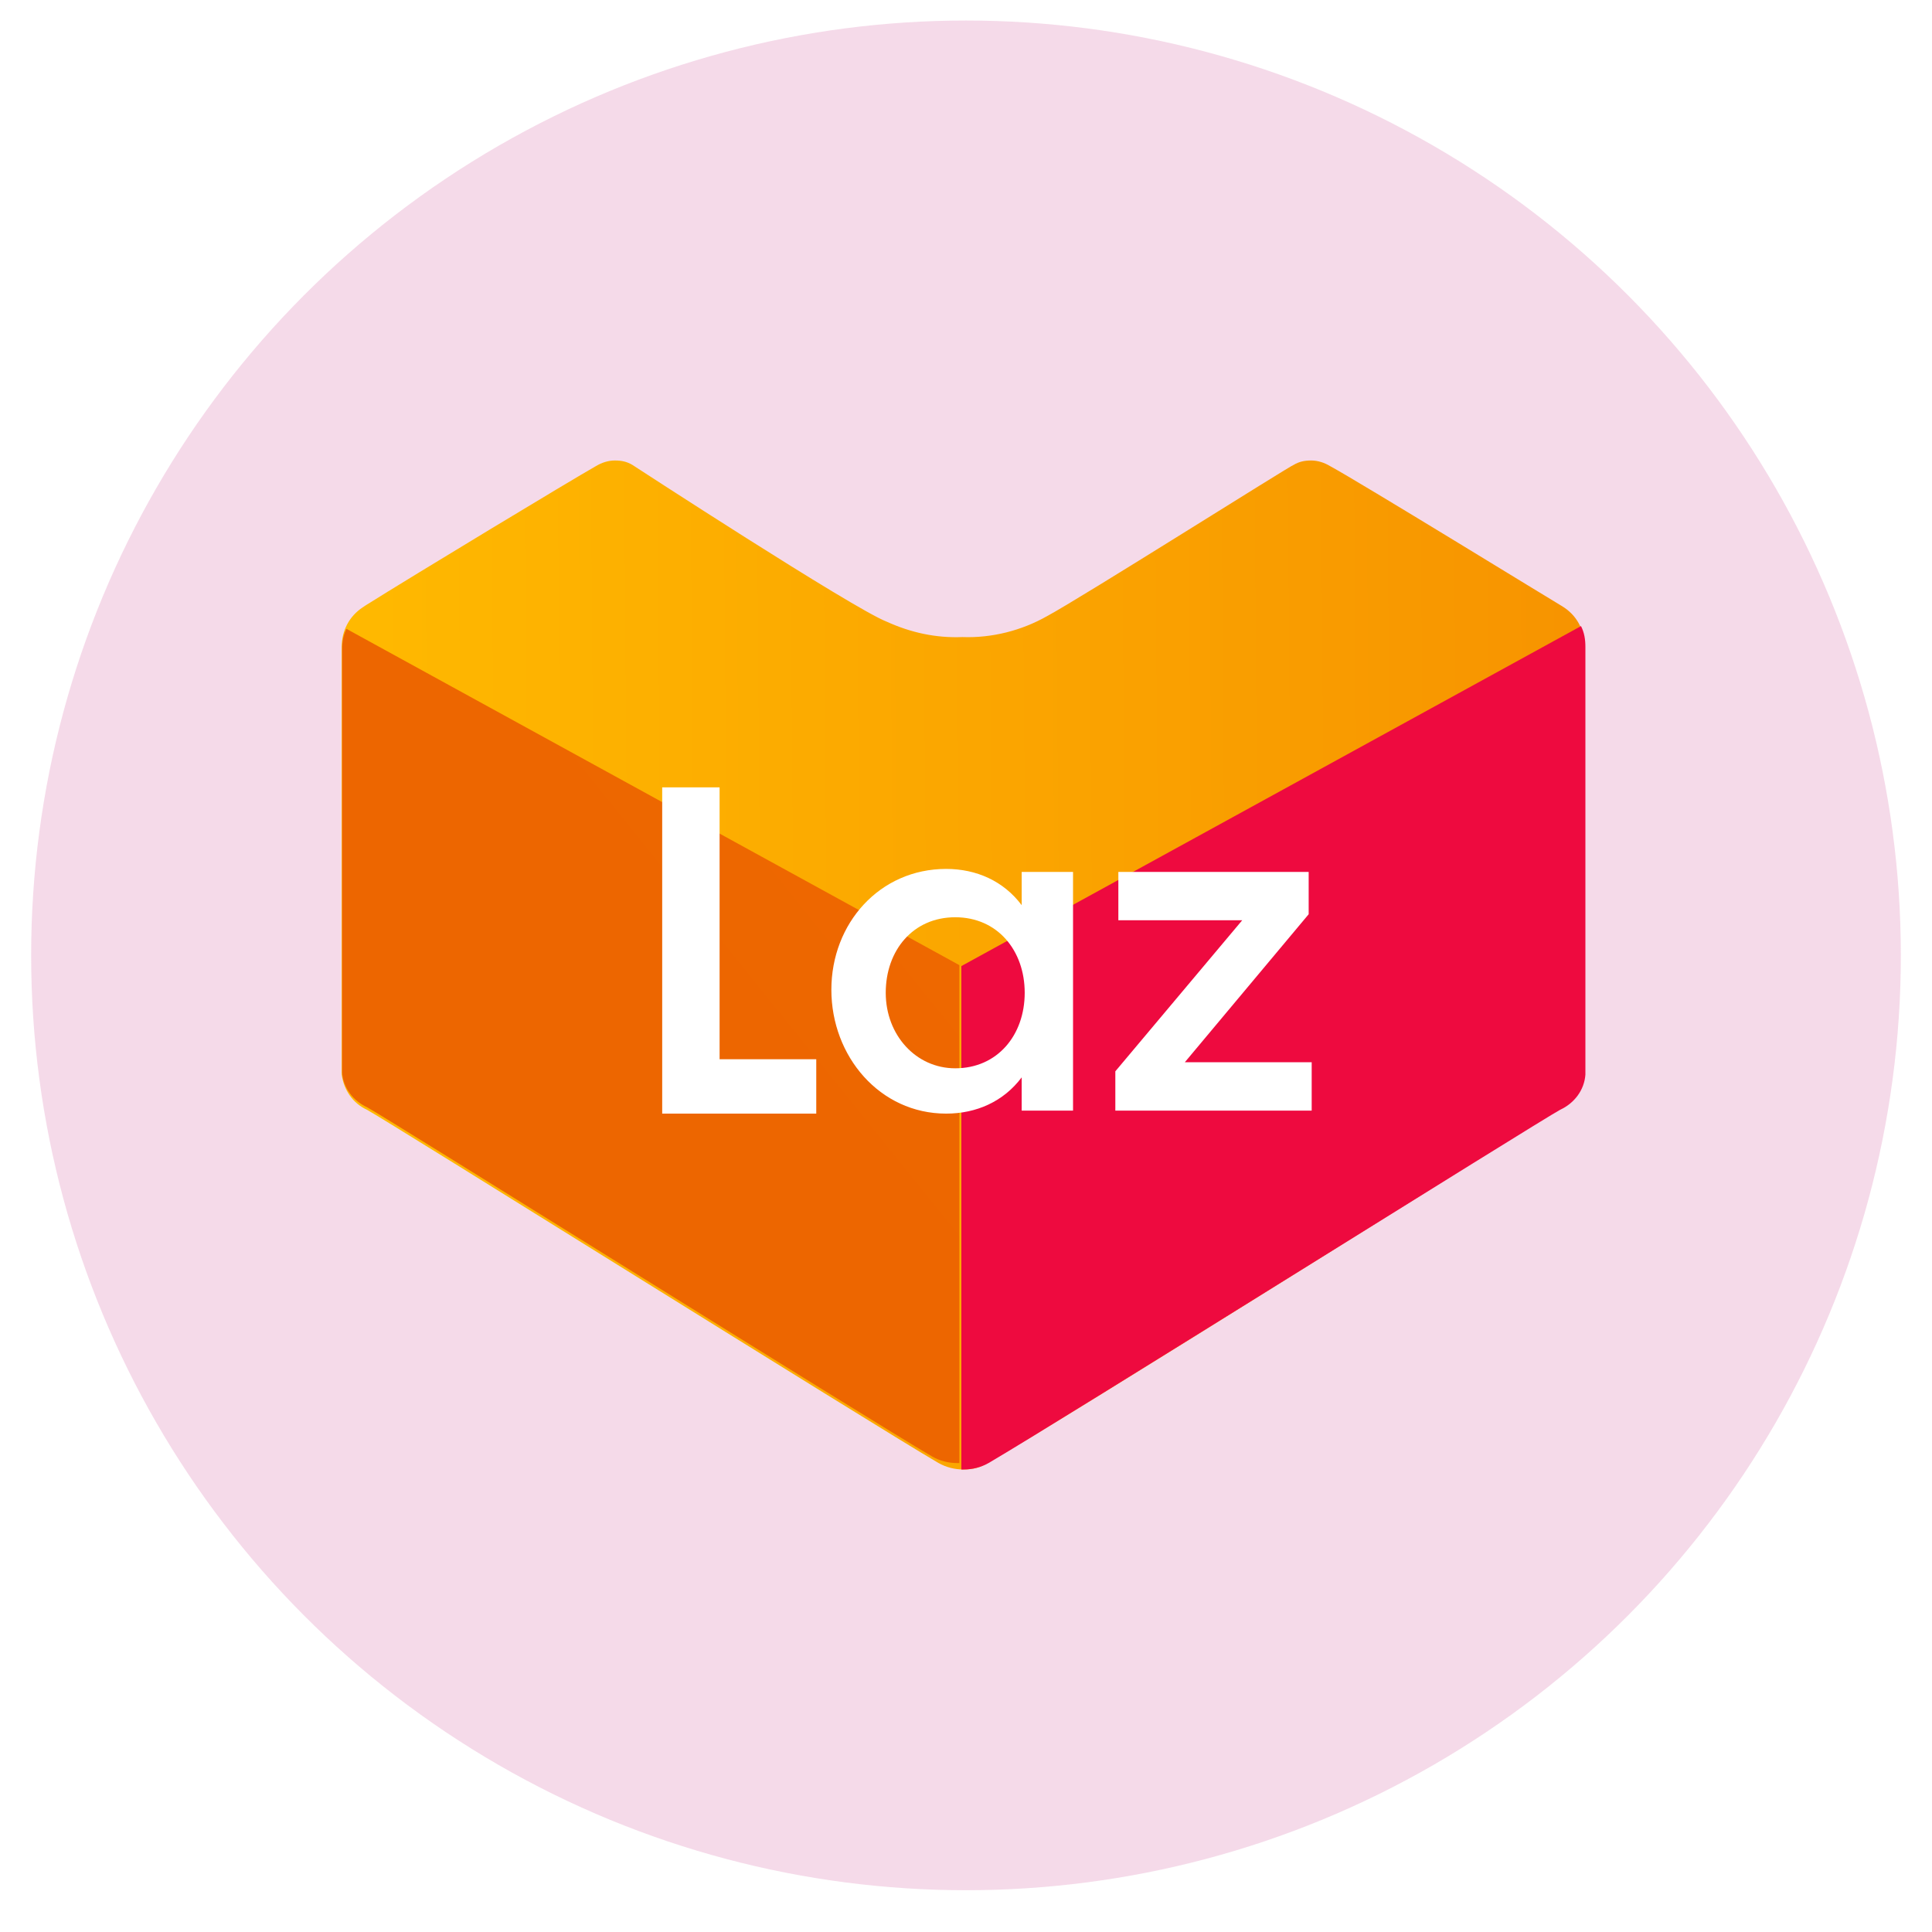 <?xml version="1.0" encoding="utf-8"?>
<!-- Generator: Adobe Illustrator 27.4.0, SVG Export Plug-In . SVG Version: 6.00 Build 0)  -->
<svg version="1.1" id="Layer_1" xmlns="http://www.w3.org/2000/svg" xmlns:xlink="http://www.w3.org/1999/xlink" x="0px" y="0px"
	 viewBox="0 0 800 800" style="enable-background:new 0 0 800 800;" xml:space="preserve">
<style type="text/css">
	.st0{opacity:0.86;fill:#F4D4E6;enable-background:new    ;}
	.st1{fill:url(#path69_00000012455380887360310810000014915585918889861522_);}
	.st2{filter:url(#Adobe_OpacityMaskFilter);}
	.st3{filter:url(#Adobe_OpacityMaskFilter_00000008834982480608931170000000394489888362443197_);}
	
		.st4{mask:url(#path77_00000039131916922592608840000016234107495283092642_);fill:url(#path77_00000028283905665905980550000007424191296421646998_);}
	.st5{fill:url(#path77_00000131366649478750792640000008445890015901289138_);}
	.st6{fill:url(#path968_00000011018782213730245340000015826854248479851941_);}
	.st7{fill:#FFFFFF;}
</style>
<circle class="st0" cx="400" cy="395.6" r="387.1"/>
<g id="g942" transform="matrix(1.372,0,0,1.372,169.486,-38.494)">
	<g id="g71" transform="matrix(3.31,0,0,3.31,-688.029,65.089)">
		
			<linearGradient id="path69_00000178911596811529092640000017657981373618572424_" gradientUnits="userSpaceOnUse" x1="172.421" y1="130.49" x2="264.013" y2="131.2" gradientTransform="matrix(5.57 0 0 -5.57 -758.31 803.896)">
			<stop  offset="9.999999e-08" style="stop-color:#FFB900"/>
			<stop  offset="0.338" style="stop-color:#F38000"/>
			<stop  offset="0.567" style="stop-color:#F83C72"/>
			<stop  offset="0.78" style="stop-color:#FC1CBE"/>
			<stop  offset="0.93" style="stop-color:#FE08ED"/>
			<stop  offset="1" style="stop-color:#FF00FF"/>
		</linearGradient>
		
			<path id="path69_00000124137062676064384580000005306414371866704282_" style="fill:url(#path69_00000178911596811529092640000017657981373618572424_);" d="
			M258.4,122.8c-0.8,0-1.6-0.2-2.3-0.6c-6-3.5-50.4-31.3-52.1-32.2c-1.3-0.6-2.1-1.8-2.3-3.2V47.8c0-1.5,0.7-2.8,1.9-3.6l0.3-0.2
			c4.3-2.7,18.7-11.4,21-12.7c0.5-0.3,1.1-0.5,1.7-0.5c0.6,0,1.1,0.1,1.6,0.4c0,0,20.1,13.1,23.2,14.3c2.2,1,4.5,1.5,6.9,1.4
			c2.7,0.1,5.4-0.6,7.7-1.9c3-1.6,22.3-13.8,22.5-13.8c0.5-0.3,1-0.4,1.6-0.4c0.6,0,1.2,0.2,1.7,0.5c2.6,1.4,20.5,12.4,21.2,12.8
			c1.3,0.8,2,2.1,2,3.6v39.1c-0.1,1.4-1,2.6-2.3,3.2c-1.7,0.9-46,28.8-52.1,32.2C260,122.6,259.3,122.8,258.4,122.8"/>
	</g>
	<g id="g79" transform="matrix(3.31,0,0,3.31,-688.029,65.089)">
		<defs>
			<filter id="Adobe_OpacityMaskFilter" filterUnits="userSpaceOnUse" x="258.2" y="45.9" width="56.9" height="77">
				<feFlood  style="flood-color:white;flood-opacity:1" result="back"/>
				<feBlend  in="SourceGraphic" in2="back" mode="normal"/>
			</filter>
		</defs>
		
			<mask maskUnits="userSpaceOnUse" x="258.2" y="45.9" width="56.9" height="77" id="path77_00000068668553242185861920000010731876033035021455_">
			<g class="st2">
				<defs>
					
						<filter id="Adobe_OpacityMaskFilter_00000147912088141133565390000016195062915533950342_" filterUnits="userSpaceOnUse" x="258.2" y="45.9" width="56.9" height="77">
						<feFlood  style="flood-color:white;flood-opacity:1" result="back"/>
						<feBlend  in="SourceGraphic" in2="back" mode="normal"/>
					</filter>
				</defs>
				
					<mask maskUnits="userSpaceOnUse" x="258.2" y="45.9" width="56.9" height="77" id="path77_00000068668553242185861920000010731876033035021455_">
					<g style="filter:url(#Adobe_OpacityMaskFilter_00000147912088141133565390000016195062915533950342_);">
					</g>
				</mask>
				
					<linearGradient id="path77_00000127020681107952604820000005434030827908058765_" gradientUnits="userSpaceOnUse" x1="178.09" y1="123.888" x2="271.472" y2="175.593" gradientTransform="matrix(5.57 0 0 -5.57 -758.31 803.896)">
					<stop  offset="0" style="stop-color:#FFFFFF"/>
					<stop  offset="1" style="stop-color:#000000"/>
				</linearGradient>
				
					<path id="path77_00000174576613841035308820000005816812516151183032_" style="mask:url(#path77_00000068668553242185861920000010731876033035021455_);fill:url(#path77_00000127020681107952604820000005434030827908058765_);" d="
					M258.2,122.8h0.2c0.8,0,1.6-0.2,2.3-0.6c6-3.5,50.4-31.3,52.1-32.2c1.3-0.6,2.2-1.8,2.3-3.2V47.8c0-0.7-0.1-1.3-0.4-1.9
					l-56.5,31V122.8"/>
			</g>
		</mask>
		
			<linearGradient id="path77_00000054984567246511688200000005908202432340809619_" gradientUnits="userSpaceOnUse" x1="178.09" y1="123.888" x2="271.472" y2="175.593" gradientTransform="matrix(5.57 0 0 -5.57 -758.31 803.896)">
			<stop  offset="0" style="stop-color:#EE0A3F"/>
			<stop  offset="1" style="stop-color:#EE0A3F"/>
		</linearGradient>
		
			<path id="path77_00000049910160974884915960000009294889247060441486_" style="fill:url(#path77_00000054984567246511688200000005908202432340809619_);" d="
			M258.2,122.8h0.2c0.8,0,1.6-0.2,2.3-0.6c6-3.5,50.4-31.3,52.1-32.2c1.3-0.6,2.2-1.8,2.3-3.2V47.8c0-0.7-0.1-1.3-0.4-1.9l-56.5,31
			V122.8"/>
	</g>
	<g id="g970" transform="matrix(-3.274,0,0,3.274,-467.185,65.934)">
		
			<linearGradient id="path968_00000018937650479099128690000005943038283031238795_" gradientUnits="userSpaceOnUse" x1="-100.653" y1="128.24" x2="-55.043" y2="164.982" gradientTransform="matrix(-5.51 0 0 -5.51 -735.45 802.586)">
			<stop  offset="0" style="stop-color:#ED6600"/>
			<stop  offset="1" style="stop-color:#F98200"/>
		</linearGradient>
		
			<path id="path968_00000167387453465867017950000014262138589087039631_" style="fill:url(#path968_00000018937650479099128690000005943038283031238795_);" d="
			M-193.4,123.3h0.2c0.8,0,1.6-0.2,2.3-0.6c6-3.5,50.4-31.3,52.1-32.2c1.3-0.6,2.2-1.8,2.3-3.2V48.3c0-0.7-0.1-1.3-0.4-1.9l-56.5,31
			V123.3"/>
	</g>
</g>
<g>
	<g id="g35_1_" transform="matrix(12.509,0,0,12.509,438.068,8.298)">
		<path id="path33_1_" class="st7" d="M-13.1,25.4h1.9v9h3.2v1.8h-5.1L-13.1,25.4"/>
	</g>
	<g id="g41_1_" transform="matrix(12.509,0,0,12.509,438.068,8.298)">
		<path id="path39_1_" class="st7" d="M-3.7,28.1c1,0,1.9,0.4,2.5,1.2v-1.1h1.7v7.9h-1.7v-1.1c-0.6,0.8-1.5,1.2-2.5,1.2
			c-2.2,0-3.8-1.9-3.8-4.1C-7.5,29.9-5.9,28.1-3.7,28.1 M-3.4,29.7c-1.4,0-2.3,1.1-2.3,2.5c0,1.4,1,2.5,2.3,2.5
			c1.4,0,2.3-1.1,2.3-2.5C-1.1,30.8-2,29.7-3.4,29.7"/>
	</g>
	<g id="g47_1_" transform="matrix(12.509,0,0,12.509,438.068,8.298)">
		<path id="path45_1_" class="st7" d="M1.9,34.8l4.2-5H2v-1.6h6.3v1.4l-4.1,4.9h4.2v1.6H1.9V34.8"/>
	</g>
</g>
</svg>
